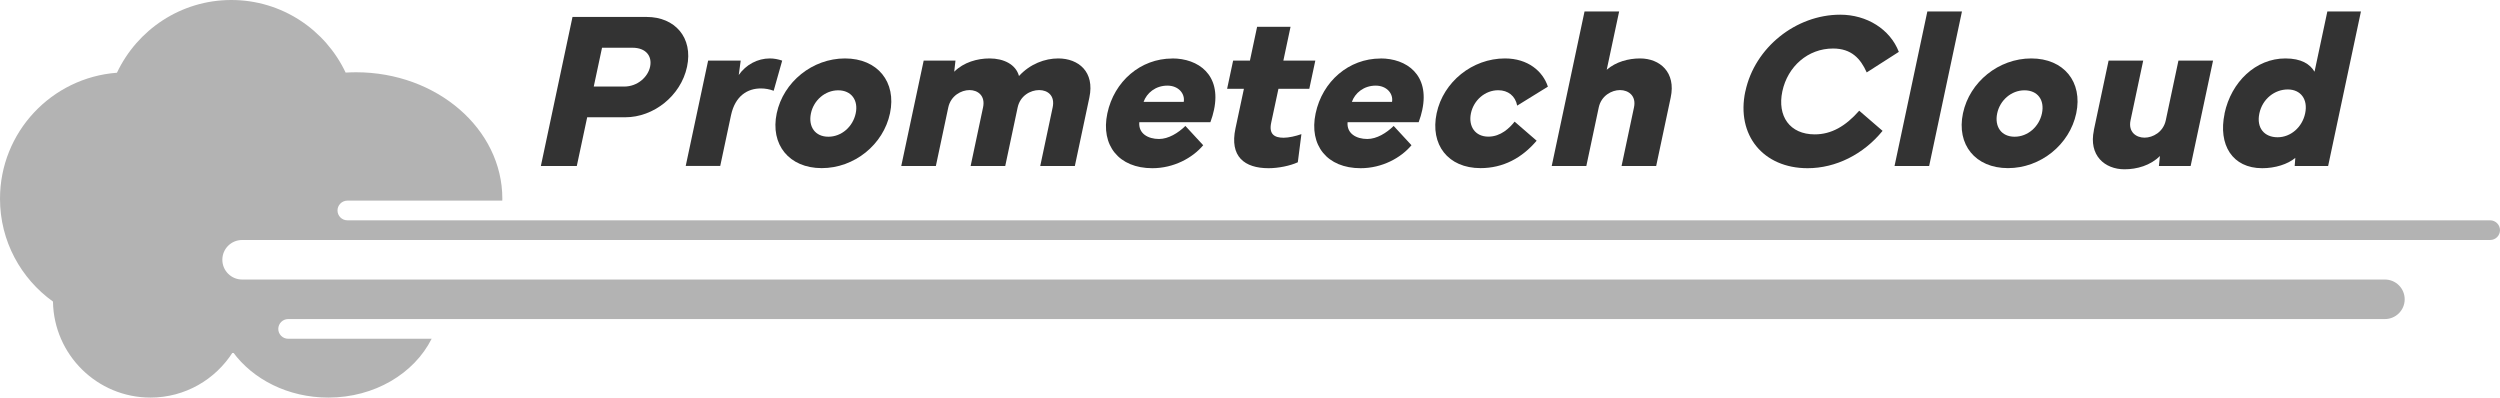 <?xml version="1.0" encoding="UTF-8"?>
<svg id="_レイヤー_2" data-name="レイヤー 2" xmlns="http://www.w3.org/2000/svg" viewBox="0 0 320 50.88">
  <defs>
    <style>
      .cls-1 {
        fill: #333;
      }

      .cls-1, .cls-2 {
        stroke-width: 0px;
      }

      .cls-2 {
        fill: #b3b3b3;
      }
    </style>
  </defs>
  <g id="_レイヤー_1-2" data-name="レイヤー 1">
    <g>
      <g>
        <path class="cls-1" d="M69.23,21.25l4.05-19.08h9.5c3.6,0,5.96,2.64,5.16,6.38s-4.3,6.46-7.89,6.46h-4.89l-1.33,6.24h-4.61ZM76,11.08h3.89c1.74,0,3.05-1.25,3.32-2.53.29-1.35-.51-2.44-2.26-2.44h-3.89l-1.06,4.97Z"/>
        <path class="cls-1" d="M87.77,21.25l2.87-13.49h4.17l-.25,1.84c.92-1.33,2.42-2.12,3.98-2.12.53,0,1.06.1,1.58.28l-1.09,3.86c-.52-.2-1.08-.3-1.64-.3-1.67,0-3.28.91-3.82,3.43l-1.38,6.49h-4.43Z"/>
        <path class="cls-1" d="M108.16,7.48c4.17,0,6.61,3.01,5.76,7.02-.85,4.02-4.57,7.02-8.74,7.02s-6.61-3.01-5.76-7.02,4.57-7.02,8.74-7.02ZM106.03,17.5c1.69,0,3.14-1.28,3.5-2.99.36-1.67-.55-2.95-2.24-2.95s-3.14,1.28-3.49,2.95c-.36,1.71.54,2.99,2.23,2.99Z"/>
        <path class="cls-1" d="M118.24,7.76h4.06l-.16,1.42c1.21-1.21,2.95-1.7,4.53-1.7,1.8,0,3.36.76,3.76,2.25,1.42-1.55,3.32-2.25,5.02-2.25,2.6,0,4.69,1.71,3.99,5l-1.86,8.77h-4.43l1.59-7.5c.32-1.5-.62-2.22-1.73-2.22s-2.43.72-2.75,2.22l-1.59,7.5h-4.43l1.59-7.5c.32-1.5-.67-2.22-1.73-2.22s-2.4.72-2.72,2.22l-1.59,7.5h-4.43l2.87-13.49Z"/>
        <path class="cls-1" d="M150.05,7.48c3.32,0,6.3,2.08,5.34,6.59-.1.49-.26,1.03-.46,1.57h-9.1c-.13,1.46,1.13,2.15,2.52,2.15,1.21,0,2.45-.76,3.38-1.67l2.28,2.47c-1.37,1.63-3.77,2.94-6.51,2.94-4.28,0-6.63-2.92-5.76-7.02.87-4.1,4.25-7.02,8.31-7.02ZM146.38,13.04h5.14c.18-1.05-.67-2.08-2.09-2.08-1.55,0-2.66.97-3.05,2.08Z"/>
        <path class="cls-1" d="M157.84,7.76h2.15l.92-4.33h4.28l-.92,4.33h4.09l-.77,3.61h-3.95l-.93,4.35c-.31,1.46.42,1.91,1.59,1.91.65,0,1.54-.2,2.28-.46l-.46,3.6c-.97.45-2.48.76-3.74.76-3.09,0-5.01-1.49-4.24-5.09l1.08-5.07h-2.15l.77-3.61Z"/>
        <path class="cls-1" d="M176.71,7.48c3.32,0,6.3,2.08,5.34,6.59-.1.49-.26,1.03-.46,1.57h-9.1c-.13,1.46,1.13,2.15,2.52,2.15,1.21,0,2.45-.76,3.38-1.67l2.28,2.47c-1.37,1.63-3.77,2.94-6.51,2.94-4.28,0-6.63-2.92-5.76-7.02.87-4.1,4.25-7.02,8.31-7.02ZM173.04,13.04h5.14c.18-1.05-.67-2.08-2.09-2.08-1.55,0-2.66.97-3.05,2.08Z"/>
        <path class="cls-1" d="M183.89,14.5c.85-4.02,4.57-7.02,8.74-7.02,2.94,0,4.85,1.63,5.5,3.61l-3.93,2.43c-.24-1.24-1.16-1.97-2.43-1.97-1.69,0-3.14,1.28-3.49,2.95s.54,2.99,2.23,2.99c1.59,0,2.72-1.11,3.36-1.92l2.82,2.44c-1.88,2.22-4.3,3.51-7.18,3.51-4.17,0-6.47-3.01-5.62-7.02Z"/>
        <path class="cls-1" d="M198.62,21.25l4.2-19.78h4.43l-1.59,7.46c1.19-1.03,2.79-1.45,4.27-1.45,2.54,0,4.61,1.78,3.92,5l-1.86,8.77h-4.43l1.59-7.5c.32-1.5-.72-2.22-1.79-2.22s-2.4.72-2.72,2.22l-1.59,7.5h-4.44Z"/>
        <path class="cls-1" d="M223.41,11.69c1.19-5.62,6.48-9.81,12.14-9.81,3.39,0,6.38,1.85,7.5,4.76l-4.11,2.63c-.79-1.77-1.96-3.06-4.31-3.06-3.22,0-5.81,2.3-6.49,5.48-.67,3.17.94,5.51,4.15,5.51,2.12,0,3.94-1.04,5.69-3.03l2.99,2.58c-2.45,3.01-5.99,4.78-9.6,4.78-5.66,0-9.16-4.21-7.97-9.83Z"/>
        <path class="cls-1" d="M246.93,21.25h-4.43l4.2-19.78h4.43l-4.2,19.78Z"/>
        <path class="cls-1" d="M260,7.48c4.17,0,6.61,3.01,5.76,7.02-.85,4.02-4.57,7.02-8.74,7.02s-6.61-3.01-5.76-7.02c.85-4.02,4.57-7.02,8.74-7.02ZM257.87,17.5c1.69,0,3.14-1.28,3.5-2.99s-.55-2.95-2.24-2.95-3.14,1.28-3.49,2.95c-.36,1.71.54,2.99,2.23,2.99Z"/>
        <path class="cls-1" d="M268.01,16.67l1.89-8.91h4.43l-1.62,7.64c-.32,1.5.72,2.22,1.79,2.22s2.4-.72,2.72-2.22l1.62-7.64h4.43l-2.87,13.49h-4.06l.13-1.28c-1.21,1.21-2.95,1.7-4.53,1.7-2.54,0-4.61-1.78-3.92-5Z"/>
        <path class="cls-1" d="M284.74,14.53c.86-4.05,3.99-7.05,7.79-7.05,2.04,0,3.15.72,3.73,1.7l1.64-7.71h4.3l-4.2,19.78h-4.28l.08-1.04c-.97.81-2.57,1.32-4.24,1.32-3.81,0-5.66-2.98-4.81-7ZM291.53,17.57c1.66,0,3.15-1.26,3.53-3.06s-.57-3.06-2.23-3.06-3.23,1.19-3.63,3.06.64,3.06,2.33,3.06Z"/>
      </g>
      <path class="cls-2" d="M318.74,28.2H44.46c-.7,0-1.26-.57-1.26-1.26s.57-1.26,1.26-1.26h19.83c0-.08.01-.16.01-.24,0-8.94-8.39-16.19-18.73-16.19-.45,0-.89.02-1.33.04C41.65,3.81,36.08,0,29.61,0s-12.05,3.82-14.64,9.31C6.6,9.94,0,16.91,0,25.44c0,5.43,2.68,10.22,6.78,13.16.11,6.8,5.65,12.29,12.48,12.29,4.44,0,8.34-2.33,10.55-5.83,2.56,3.5,7.07,5.83,12.21,5.83,5.94,0,11.01-3.1,13.23-7.53h-18.37c-.7,0-1.26-.57-1.26-1.26s.57-1.26,1.26-1.26h268.39c1.39,0,2.53-1.13,2.53-2.53s-1.13-2.53-2.53-2.53H30.99c-1.39,0-2.53-1.13-2.53-2.53s1.13-2.53,2.53-2.53h287.75c.7,0,1.26-.57,1.26-1.26s-.57-1.26-1.26-1.26Z"/>
    </g>
  </g>
</svg>